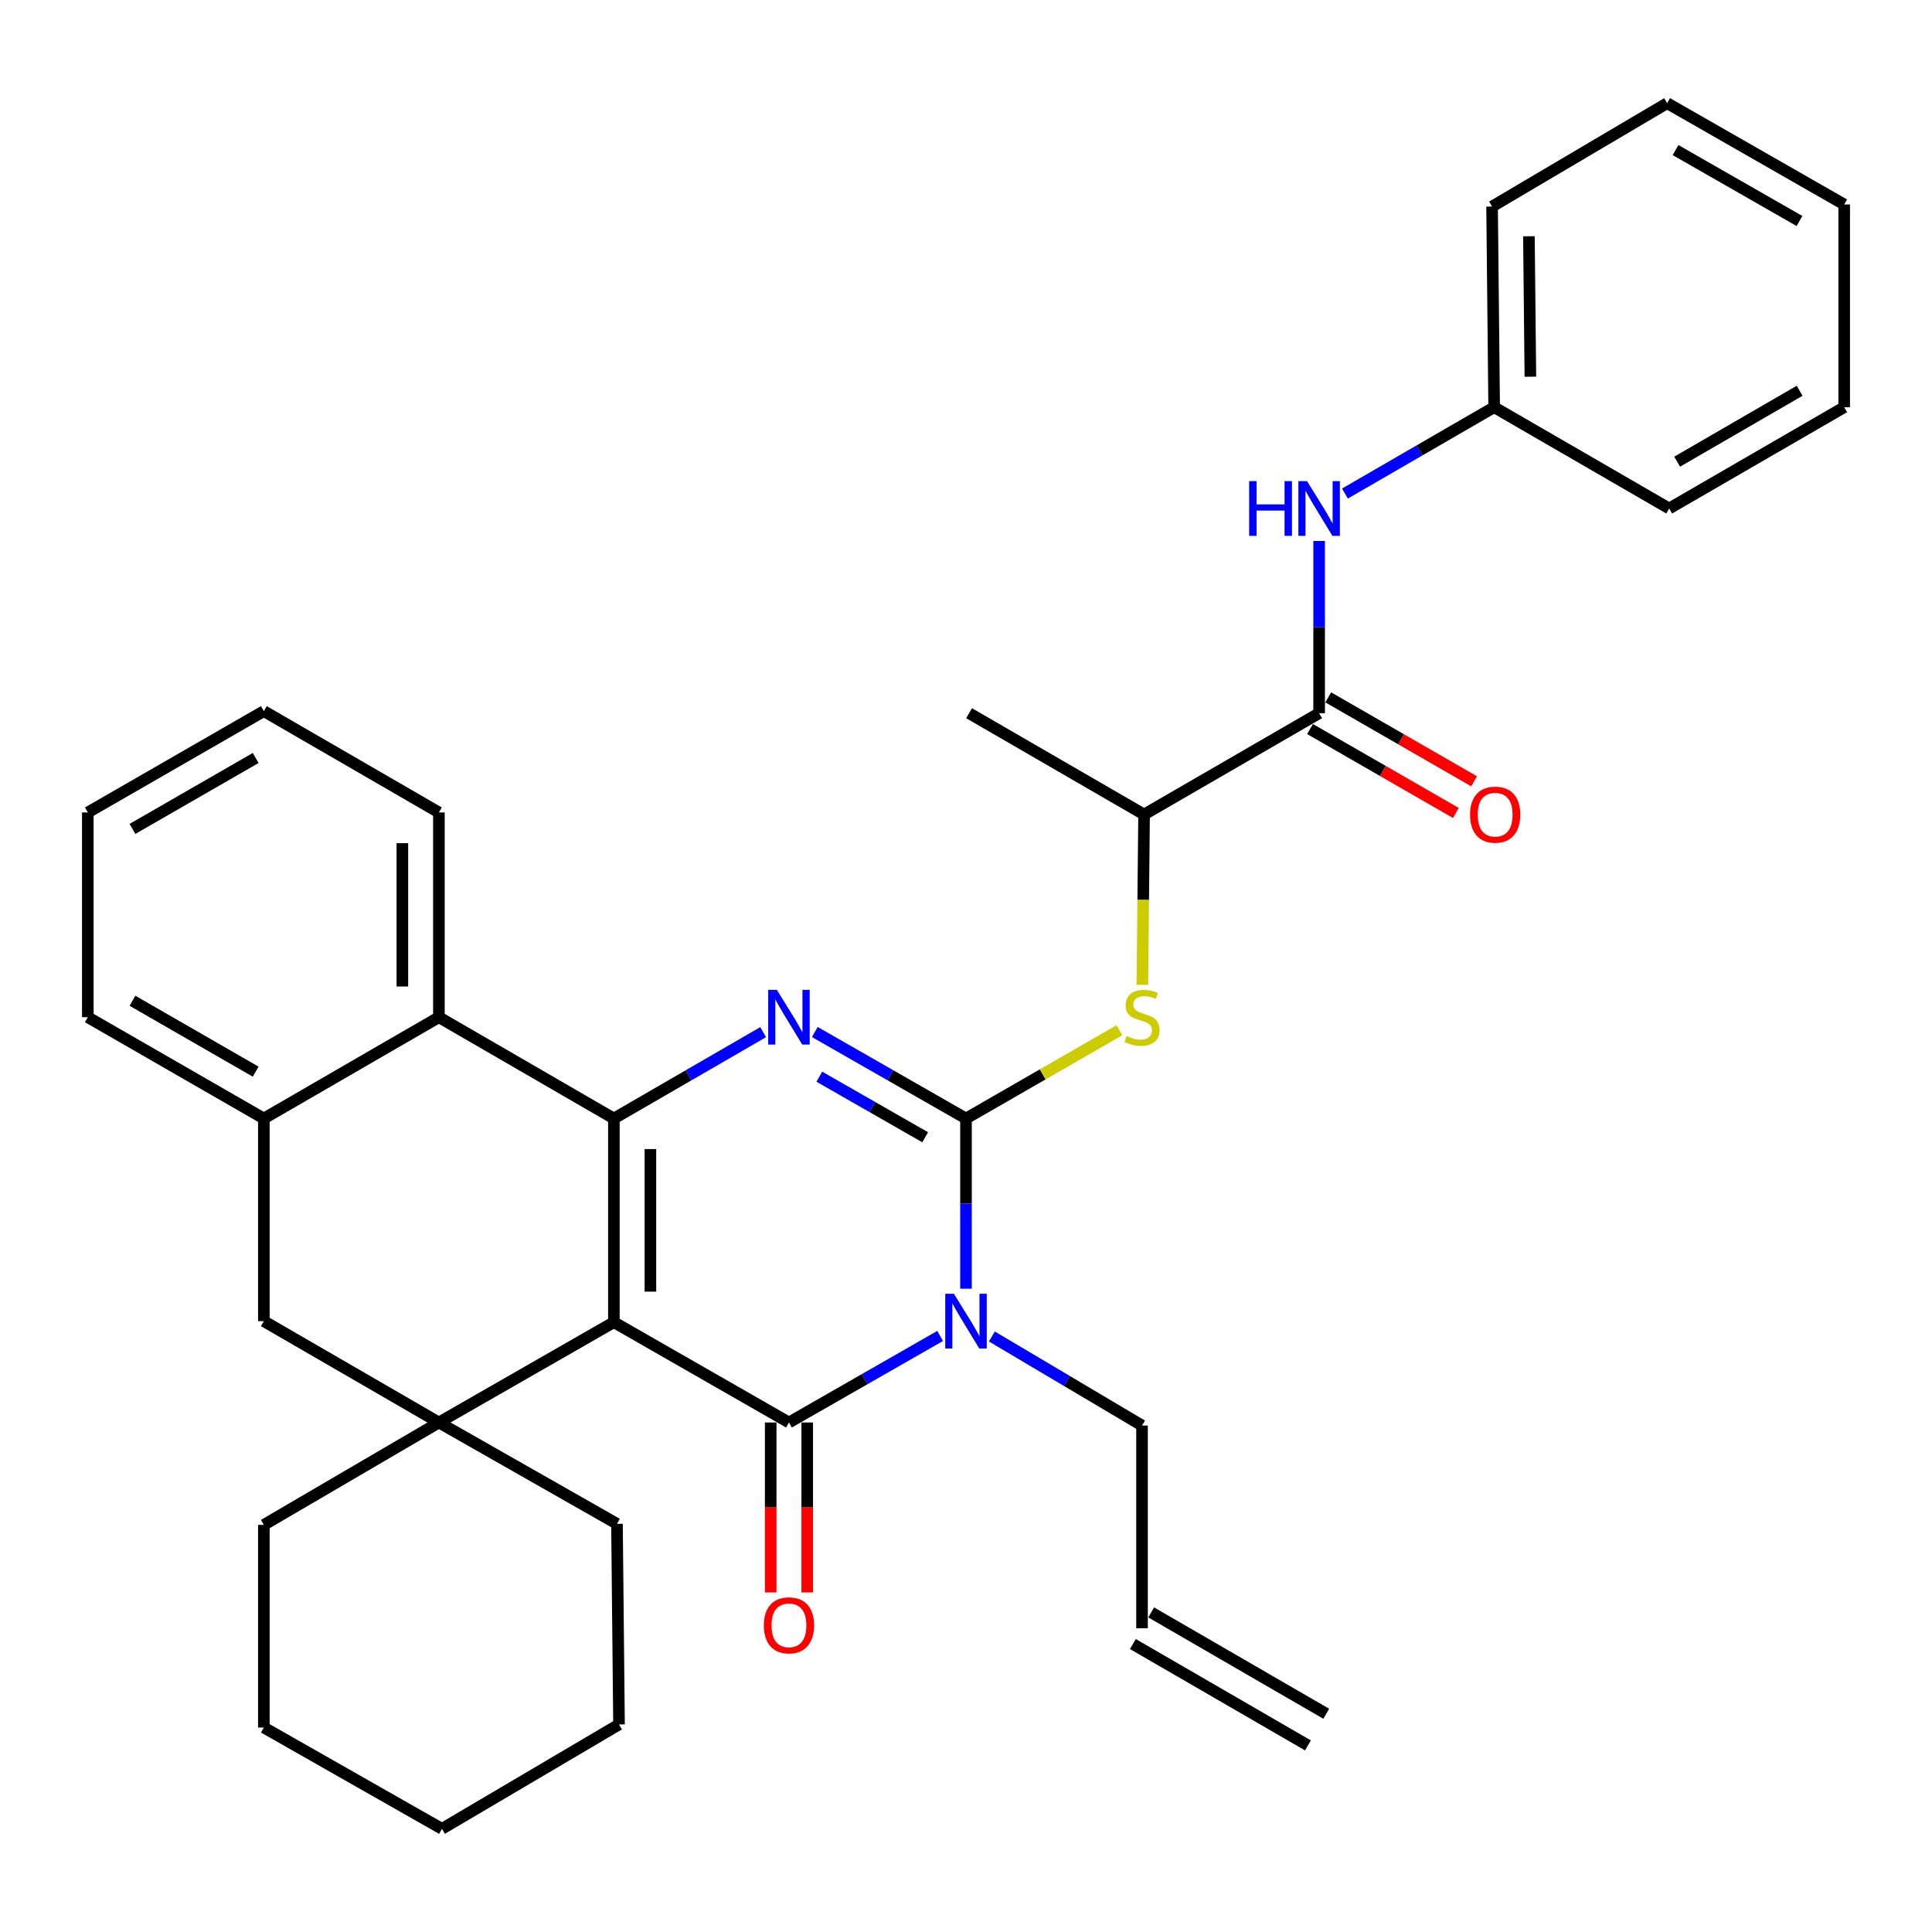 <?xml version='1.0' encoding='iso-8859-1'?>
<svg version='1.1' baseProfile='full'
              xmlns='http://www.w3.org/2000/svg'
                      xmlns:rdkit='http://www.rdkit.org/xml'
                      xmlns:xlink='http://www.w3.org/1999/xlink'
                  xml:space='preserve'
width='1000px' height='1000px' viewBox='0 0 1000 1000'>
<!-- END OF HEADER -->
<rect style='opacity:1.0;fill:#FFFFFF;stroke:none' width='1000' height='1000' x='0' y='0'> </rect>
<path class='bond-2' d='M 317.743,684.359 L 408.362,736.282' style='fill:none;fill-rule:evenodd;stroke:#000000;stroke-width:6px;stroke-linecap:butt;stroke-linejoin:miter;stroke-opacity:1' />
<path class='bond-3' d='M 317.743,684.359 L 317.743,578.946' style='fill:none;fill-rule:evenodd;stroke:#000000;stroke-width:6px;stroke-linecap:butt;stroke-linejoin:miter;stroke-opacity:1' />
<path class='bond-3' d='M 336.654,668.547 L 336.654,594.758' style='fill:none;fill-rule:evenodd;stroke:#000000;stroke-width:6px;stroke-linecap:butt;stroke-linejoin:miter;stroke-opacity:1' />
<path class='bond-5' d='M 317.743,684.359 L 227.176,736.282' style='fill:none;fill-rule:evenodd;stroke:#000000;stroke-width:6px;stroke-linecap:butt;stroke-linejoin:miter;stroke-opacity:1' />
<path class='bond-0' d='M 500,578.946 L 460.871,556.555' style='fill:none;fill-rule:evenodd;stroke:#000000;stroke-width:6px;stroke-linecap:butt;stroke-linejoin:miter;stroke-opacity:1' />
<path class='bond-0' d='M 460.871,556.555 L 421.741,534.164' style='fill:none;fill-rule:evenodd;stroke:#0000FF;stroke-width:6px;stroke-linecap:butt;stroke-linejoin:miter;stroke-opacity:1' />
<path class='bond-0' d='M 478.868,588.643 L 451.478,572.97' style='fill:none;fill-rule:evenodd;stroke:#000000;stroke-width:6px;stroke-linecap:butt;stroke-linejoin:miter;stroke-opacity:1' />
<path class='bond-0' d='M 451.478,572.97 L 424.087,557.296' style='fill:none;fill-rule:evenodd;stroke:#0000FF;stroke-width:6px;stroke-linecap:butt;stroke-linejoin:miter;stroke-opacity:1' />
<path class='bond-7' d='M 500,578.946 L 539.702,556.096' style='fill:none;fill-rule:evenodd;stroke:#000000;stroke-width:6px;stroke-linecap:butt;stroke-linejoin:miter;stroke-opacity:1' />
<path class='bond-7' d='M 539.702,556.096 L 579.405,533.246' style='fill:none;fill-rule:evenodd;stroke:#CCCC00;stroke-width:6px;stroke-linecap:butt;stroke-linejoin:miter;stroke-opacity:1' />
<path class='bond-34' d='M 500,578.946 L 500,622.994' style='fill:none;fill-rule:evenodd;stroke:#000000;stroke-width:6px;stroke-linecap:butt;stroke-linejoin:miter;stroke-opacity:1' />
<path class='bond-34' d='M 500,622.994 L 500,667.041' style='fill:none;fill-rule:evenodd;stroke:#0000FF;stroke-width:6px;stroke-linecap:butt;stroke-linejoin:miter;stroke-opacity:1' />
<path class='bond-1' d='M 486.62,691.482 L 447.491,713.882' style='fill:none;fill-rule:evenodd;stroke:#0000FF;stroke-width:6px;stroke-linecap:butt;stroke-linejoin:miter;stroke-opacity:1' />
<path class='bond-1' d='M 447.491,713.882 L 408.362,736.282' style='fill:none;fill-rule:evenodd;stroke:#000000;stroke-width:6px;stroke-linecap:butt;stroke-linejoin:miter;stroke-opacity:1' />
<path class='bond-15' d='M 513.388,691.763 L 552.251,714.81' style='fill:none;fill-rule:evenodd;stroke:#0000FF;stroke-width:6px;stroke-linecap:butt;stroke-linejoin:miter;stroke-opacity:1' />
<path class='bond-15' d='M 552.251,714.81 L 591.113,737.858' style='fill:none;fill-rule:evenodd;stroke:#000000;stroke-width:6px;stroke-linecap:butt;stroke-linejoin:miter;stroke-opacity:1' />
<path class='bond-13' d='M 398.906,736.282 L 398.906,780.265' style='fill:none;fill-rule:evenodd;stroke:#000000;stroke-width:6px;stroke-linecap:butt;stroke-linejoin:miter;stroke-opacity:1' />
<path class='bond-13' d='M 398.906,780.265 L 398.906,824.247' style='fill:none;fill-rule:evenodd;stroke:#FF0000;stroke-width:6px;stroke-linecap:butt;stroke-linejoin:miter;stroke-opacity:1' />
<path class='bond-13' d='M 417.818,736.282 L 417.818,780.265' style='fill:none;fill-rule:evenodd;stroke:#000000;stroke-width:6px;stroke-linecap:butt;stroke-linejoin:miter;stroke-opacity:1' />
<path class='bond-13' d='M 417.818,780.265 L 417.818,824.247' style='fill:none;fill-rule:evenodd;stroke:#FF0000;stroke-width:6px;stroke-linecap:butt;stroke-linejoin:miter;stroke-opacity:1' />
<path class='bond-4' d='M 317.743,578.946 L 356.373,556.592' style='fill:none;fill-rule:evenodd;stroke:#000000;stroke-width:6px;stroke-linecap:butt;stroke-linejoin:miter;stroke-opacity:1' />
<path class='bond-4' d='M 356.373,556.592 L 395.004,534.238' style='fill:none;fill-rule:evenodd;stroke:#0000FF;stroke-width:6px;stroke-linecap:butt;stroke-linejoin:miter;stroke-opacity:1' />
<path class='bond-6' d='M 317.743,578.946 L 227.176,526.508' style='fill:none;fill-rule:evenodd;stroke:#000000;stroke-width:6px;stroke-linecap:butt;stroke-linejoin:miter;stroke-opacity:1' />
<path class='bond-10' d='M 227.176,736.282 L 136.567,683.823' style='fill:none;fill-rule:evenodd;stroke:#000000;stroke-width:6px;stroke-linecap:butt;stroke-linejoin:miter;stroke-opacity:1' />
<path class='bond-19' d='M 227.176,736.282 L 319.35,788.731' style='fill:none;fill-rule:evenodd;stroke:#000000;stroke-width:6px;stroke-linecap:butt;stroke-linejoin:miter;stroke-opacity:1' />
<path class='bond-20' d='M 227.176,736.282 L 136.567,789.277' style='fill:none;fill-rule:evenodd;stroke:#000000;stroke-width:6px;stroke-linecap:butt;stroke-linejoin:miter;stroke-opacity:1' />
<path class='bond-21' d='M 227.176,526.508 L 227.176,420.528' style='fill:none;fill-rule:evenodd;stroke:#000000;stroke-width:6px;stroke-linecap:butt;stroke-linejoin:miter;stroke-opacity:1' />
<path class='bond-21' d='M 208.264,510.611 L 208.264,436.425' style='fill:none;fill-rule:evenodd;stroke:#000000;stroke-width:6px;stroke-linecap:butt;stroke-linejoin:miter;stroke-opacity:1' />
<path class='bond-35' d='M 227.176,526.508 L 136.567,578.946' style='fill:none;fill-rule:evenodd;stroke:#000000;stroke-width:6px;stroke-linecap:butt;stroke-linejoin:miter;stroke-opacity:1' />
<path class='bond-12' d='M 591.282,509.765 L 591.728,465.677' style='fill:none;fill-rule:evenodd;stroke:#CCCC00;stroke-width:6px;stroke-linecap:butt;stroke-linejoin:miter;stroke-opacity:1' />
<path class='bond-12' d='M 591.728,465.677 L 592.174,421.59' style='fill:none;fill-rule:evenodd;stroke:#000000;stroke-width:6px;stroke-linecap:butt;stroke-linejoin:miter;stroke-opacity:1' />
<path class='bond-8' d='M 682.783,369.151 L 592.174,421.59' style='fill:none;fill-rule:evenodd;stroke:#000000;stroke-width:6px;stroke-linecap:butt;stroke-linejoin:miter;stroke-opacity:1' />
<path class='bond-11' d='M 682.783,369.151 L 682.783,324.576' style='fill:none;fill-rule:evenodd;stroke:#000000;stroke-width:6px;stroke-linecap:butt;stroke-linejoin:miter;stroke-opacity:1' />
<path class='bond-11' d='M 682.783,324.576 L 682.783,280.002' style='fill:none;fill-rule:evenodd;stroke:#0000FF;stroke-width:6px;stroke-linecap:butt;stroke-linejoin:miter;stroke-opacity:1' />
<path class='bond-14' d='M 678.066,377.347 L 715.808,399.069' style='fill:none;fill-rule:evenodd;stroke:#000000;stroke-width:6px;stroke-linecap:butt;stroke-linejoin:miter;stroke-opacity:1' />
<path class='bond-14' d='M 715.808,399.069 L 753.551,420.791' style='fill:none;fill-rule:evenodd;stroke:#FF0000;stroke-width:6px;stroke-linecap:butt;stroke-linejoin:miter;stroke-opacity:1' />
<path class='bond-14' d='M 687.499,360.956 L 725.242,382.678' style='fill:none;fill-rule:evenodd;stroke:#000000;stroke-width:6px;stroke-linecap:butt;stroke-linejoin:miter;stroke-opacity:1' />
<path class='bond-14' d='M 725.242,382.678 L 762.984,404.4' style='fill:none;fill-rule:evenodd;stroke:#FF0000;stroke-width:6px;stroke-linecap:butt;stroke-linejoin:miter;stroke-opacity:1' />
<path class='bond-9' d='M 136.567,578.946 L 136.567,683.823' style='fill:none;fill-rule:evenodd;stroke:#000000;stroke-width:6px;stroke-linecap:butt;stroke-linejoin:miter;stroke-opacity:1' />
<path class='bond-22' d='M 136.567,578.946 L 45.455,526.508' style='fill:none;fill-rule:evenodd;stroke:#000000;stroke-width:6px;stroke-linecap:butt;stroke-linejoin:miter;stroke-opacity:1' />
<path class='bond-22' d='M 132.334,554.69 L 68.555,517.983' style='fill:none;fill-rule:evenodd;stroke:#000000;stroke-width:6px;stroke-linecap:butt;stroke-linejoin:miter;stroke-opacity:1' />
<path class='bond-18' d='M 696.139,255.462 L 734.755,233.114' style='fill:none;fill-rule:evenodd;stroke:#0000FF;stroke-width:6px;stroke-linecap:butt;stroke-linejoin:miter;stroke-opacity:1' />
<path class='bond-18' d='M 734.755,233.114 L 773.37,210.765' style='fill:none;fill-rule:evenodd;stroke:#000000;stroke-width:6px;stroke-linecap:butt;stroke-linejoin:miter;stroke-opacity:1' />
<path class='bond-23' d='M 592.174,421.59 L 501.586,369.151' style='fill:none;fill-rule:evenodd;stroke:#000000;stroke-width:6px;stroke-linecap:butt;stroke-linejoin:miter;stroke-opacity:1' />
<path class='bond-16' d='M 591.113,737.858 L 591.113,842.766' style='fill:none;fill-rule:evenodd;stroke:#000000;stroke-width:6px;stroke-linecap:butt;stroke-linejoin:miter;stroke-opacity:1' />
<path class='bond-17' d='M 586.375,850.949 L 676.984,903.409' style='fill:none;fill-rule:evenodd;stroke:#000000;stroke-width:6px;stroke-linecap:butt;stroke-linejoin:miter;stroke-opacity:1' />
<path class='bond-17' d='M 595.851,834.583 L 686.459,887.042' style='fill:none;fill-rule:evenodd;stroke:#000000;stroke-width:6px;stroke-linecap:butt;stroke-linejoin:miter;stroke-opacity:1' />
<path class='bond-24' d='M 773.37,210.765 L 772.299,106.907' style='fill:none;fill-rule:evenodd;stroke:#000000;stroke-width:6px;stroke-linecap:butt;stroke-linejoin:miter;stroke-opacity:1' />
<path class='bond-24' d='M 792.12,194.991 L 791.37,122.291' style='fill:none;fill-rule:evenodd;stroke:#000000;stroke-width:6px;stroke-linecap:butt;stroke-linejoin:miter;stroke-opacity:1' />
<path class='bond-25' d='M 773.37,210.765 L 863.968,263.193' style='fill:none;fill-rule:evenodd;stroke:#000000;stroke-width:6px;stroke-linecap:butt;stroke-linejoin:miter;stroke-opacity:1' />
<path class='bond-27' d='M 319.35,788.731 L 320.401,892.567' style='fill:none;fill-rule:evenodd;stroke:#000000;stroke-width:6px;stroke-linecap:butt;stroke-linejoin:miter;stroke-opacity:1' />
<path class='bond-26' d='M 136.567,789.277 L 136.567,894.164' style='fill:none;fill-rule:evenodd;stroke:#000000;stroke-width:6px;stroke-linecap:butt;stroke-linejoin:miter;stroke-opacity:1' />
<path class='bond-28' d='M 227.176,420.528 L 136.567,368.08' style='fill:none;fill-rule:evenodd;stroke:#000000;stroke-width:6px;stroke-linecap:butt;stroke-linejoin:miter;stroke-opacity:1' />
<path class='bond-29' d='M 45.455,526.508 L 45.455,420.528' style='fill:none;fill-rule:evenodd;stroke:#000000;stroke-width:6px;stroke-linecap:butt;stroke-linejoin:miter;stroke-opacity:1' />
<path class='bond-31' d='M 772.299,106.907 L 862.907,53.398' style='fill:none;fill-rule:evenodd;stroke:#000000;stroke-width:6px;stroke-linecap:butt;stroke-linejoin:miter;stroke-opacity:1' />
<path class='bond-30' d='M 863.968,263.193 L 954.545,210.765' style='fill:none;fill-rule:evenodd;stroke:#000000;stroke-width:6px;stroke-linecap:butt;stroke-linejoin:miter;stroke-opacity:1' />
<path class='bond-30' d='M 868.081,238.961 L 931.485,202.261' style='fill:none;fill-rule:evenodd;stroke:#000000;stroke-width:6px;stroke-linecap:butt;stroke-linejoin:miter;stroke-opacity:1' />
<path class='bond-33' d='M 136.567,894.164 L 228.763,946.602' style='fill:none;fill-rule:evenodd;stroke:#000000;stroke-width:6px;stroke-linecap:butt;stroke-linejoin:miter;stroke-opacity:1' />
<path class='bond-36' d='M 320.401,892.567 L 228.763,946.602' style='fill:none;fill-rule:evenodd;stroke:#000000;stroke-width:6px;stroke-linecap:butt;stroke-linejoin:miter;stroke-opacity:1' />
<path class='bond-37' d='M 136.567,368.08 L 45.455,420.528' style='fill:none;fill-rule:evenodd;stroke:#000000;stroke-width:6px;stroke-linecap:butt;stroke-linejoin:miter;stroke-opacity:1' />
<path class='bond-37' d='M 132.335,392.337 L 68.556,429.051' style='fill:none;fill-rule:evenodd;stroke:#000000;stroke-width:6px;stroke-linecap:butt;stroke-linejoin:miter;stroke-opacity:1' />
<path class='bond-32' d='M 954.545,210.765 L 954.545,105.836' style='fill:none;fill-rule:evenodd;stroke:#000000;stroke-width:6px;stroke-linecap:butt;stroke-linejoin:miter;stroke-opacity:1' />
<path class='bond-38' d='M 862.907,53.398 L 954.545,105.836' style='fill:none;fill-rule:evenodd;stroke:#000000;stroke-width:6px;stroke-linecap:butt;stroke-linejoin:miter;stroke-opacity:1' />
<path class='bond-38' d='M 867.26,77.678 L 931.407,114.384' style='fill:none;fill-rule:evenodd;stroke:#000000;stroke-width:6px;stroke-linecap:butt;stroke-linejoin:miter;stroke-opacity:1' />
<path  class='atom-2' d='M 493.74 669.663
L 503.02 684.663
Q 503.94 686.143, 505.42 688.823
Q 506.9 691.503, 506.98 691.663
L 506.98 669.663
L 510.74 669.663
L 510.74 697.983
L 506.86 697.983
L 496.9 681.583
Q 495.74 679.663, 494.5 677.463
Q 493.3 675.263, 492.94 674.583
L 492.94 697.983
L 489.26 697.983
L 489.26 669.663
L 493.74 669.663
' fill='#0000FF'/>
<path  class='atom-5' d='M 402.102 512.348
L 411.382 527.348
Q 412.302 528.828, 413.782 531.508
Q 415.262 534.188, 415.342 534.348
L 415.342 512.348
L 419.102 512.348
L 419.102 540.668
L 415.222 540.668
L 405.262 524.268
Q 404.102 522.348, 402.862 520.148
Q 401.662 517.948, 401.302 517.268
L 401.302 540.668
L 397.622 540.668
L 397.622 512.348
L 402.102 512.348
' fill='#0000FF'/>
<path  class='atom-8' d='M 583.113 536.228
Q 583.433 536.348, 584.753 536.908
Q 586.073 537.468, 587.513 537.828
Q 588.993 538.148, 590.433 538.148
Q 593.113 538.148, 594.673 536.868
Q 596.233 535.548, 596.233 533.268
Q 596.233 531.708, 595.433 530.748
Q 594.673 529.788, 593.473 529.268
Q 592.273 528.748, 590.273 528.148
Q 587.753 527.388, 586.233 526.668
Q 584.753 525.948, 583.673 524.428
Q 582.633 522.908, 582.633 520.348
Q 582.633 516.788, 585.033 514.588
Q 587.473 512.388, 592.273 512.388
Q 595.553 512.388, 599.273 513.948
L 598.353 517.028
Q 594.953 515.628, 592.393 515.628
Q 589.633 515.628, 588.113 516.788
Q 586.593 517.908, 586.633 519.868
Q 586.633 521.388, 587.393 522.308
Q 588.193 523.228, 589.313 523.748
Q 590.473 524.268, 592.393 524.868
Q 594.953 525.668, 596.473 526.468
Q 597.993 527.268, 599.073 528.908
Q 600.193 530.508, 600.193 533.268
Q 600.193 537.188, 597.553 539.308
Q 594.953 541.388, 590.593 541.388
Q 588.073 541.388, 586.153 540.828
Q 584.273 540.308, 582.033 539.388
L 583.113 536.228
' fill='#CCCC00'/>
<path  class='atom-12' d='M 646.563 249.033
L 650.403 249.033
L 650.403 261.073
L 664.883 261.073
L 664.883 249.033
L 668.723 249.033
L 668.723 277.353
L 664.883 277.353
L 664.883 264.273
L 650.403 264.273
L 650.403 277.353
L 646.563 277.353
L 646.563 249.033
' fill='#0000FF'/>
<path  class='atom-12' d='M 676.523 249.033
L 685.803 264.033
Q 686.723 265.513, 688.203 268.193
Q 689.683 270.873, 689.763 271.033
L 689.763 249.033
L 693.523 249.033
L 693.523 277.353
L 689.643 277.353
L 679.683 260.953
Q 678.523 259.033, 677.283 256.833
Q 676.083 254.633, 675.723 253.953
L 675.723 277.353
L 672.043 277.353
L 672.043 249.033
L 676.523 249.033
' fill='#0000FF'/>
<path  class='atom-14' d='M 395.362 841.27
Q 395.362 834.47, 398.722 830.67
Q 402.082 826.87, 408.362 826.87
Q 414.642 826.87, 418.002 830.67
Q 421.362 834.47, 421.362 841.27
Q 421.362 848.15, 417.962 852.07
Q 414.562 855.95, 408.362 855.95
Q 402.122 855.95, 398.722 852.07
Q 395.362 848.19, 395.362 841.27
M 408.362 852.75
Q 412.682 852.75, 415.002 849.87
Q 417.362 846.95, 417.362 841.27
Q 417.362 835.71, 415.002 832.91
Q 412.682 830.07, 408.362 830.07
Q 404.042 830.07, 401.682 832.87
Q 399.362 835.67, 399.362 841.27
Q 399.362 846.99, 401.682 849.87
Q 404.042 852.75, 408.362 852.75
' fill='#FF0000'/>
<path  class='atom-15' d='M 760.896 421.67
Q 760.896 414.87, 764.256 411.07
Q 767.616 407.27, 773.896 407.27
Q 780.176 407.27, 783.536 411.07
Q 786.896 414.87, 786.896 421.67
Q 786.896 428.55, 783.496 432.47
Q 780.096 436.35, 773.896 436.35
Q 767.656 436.35, 764.256 432.47
Q 760.896 428.59, 760.896 421.67
M 773.896 433.15
Q 778.216 433.15, 780.536 430.27
Q 782.896 427.35, 782.896 421.67
Q 782.896 416.11, 780.536 413.31
Q 778.216 410.47, 773.896 410.47
Q 769.576 410.47, 767.216 413.27
Q 764.896 416.07, 764.896 421.67
Q 764.896 427.39, 767.216 430.27
Q 769.576 433.15, 773.896 433.15
' fill='#FF0000'/>
</svg>
